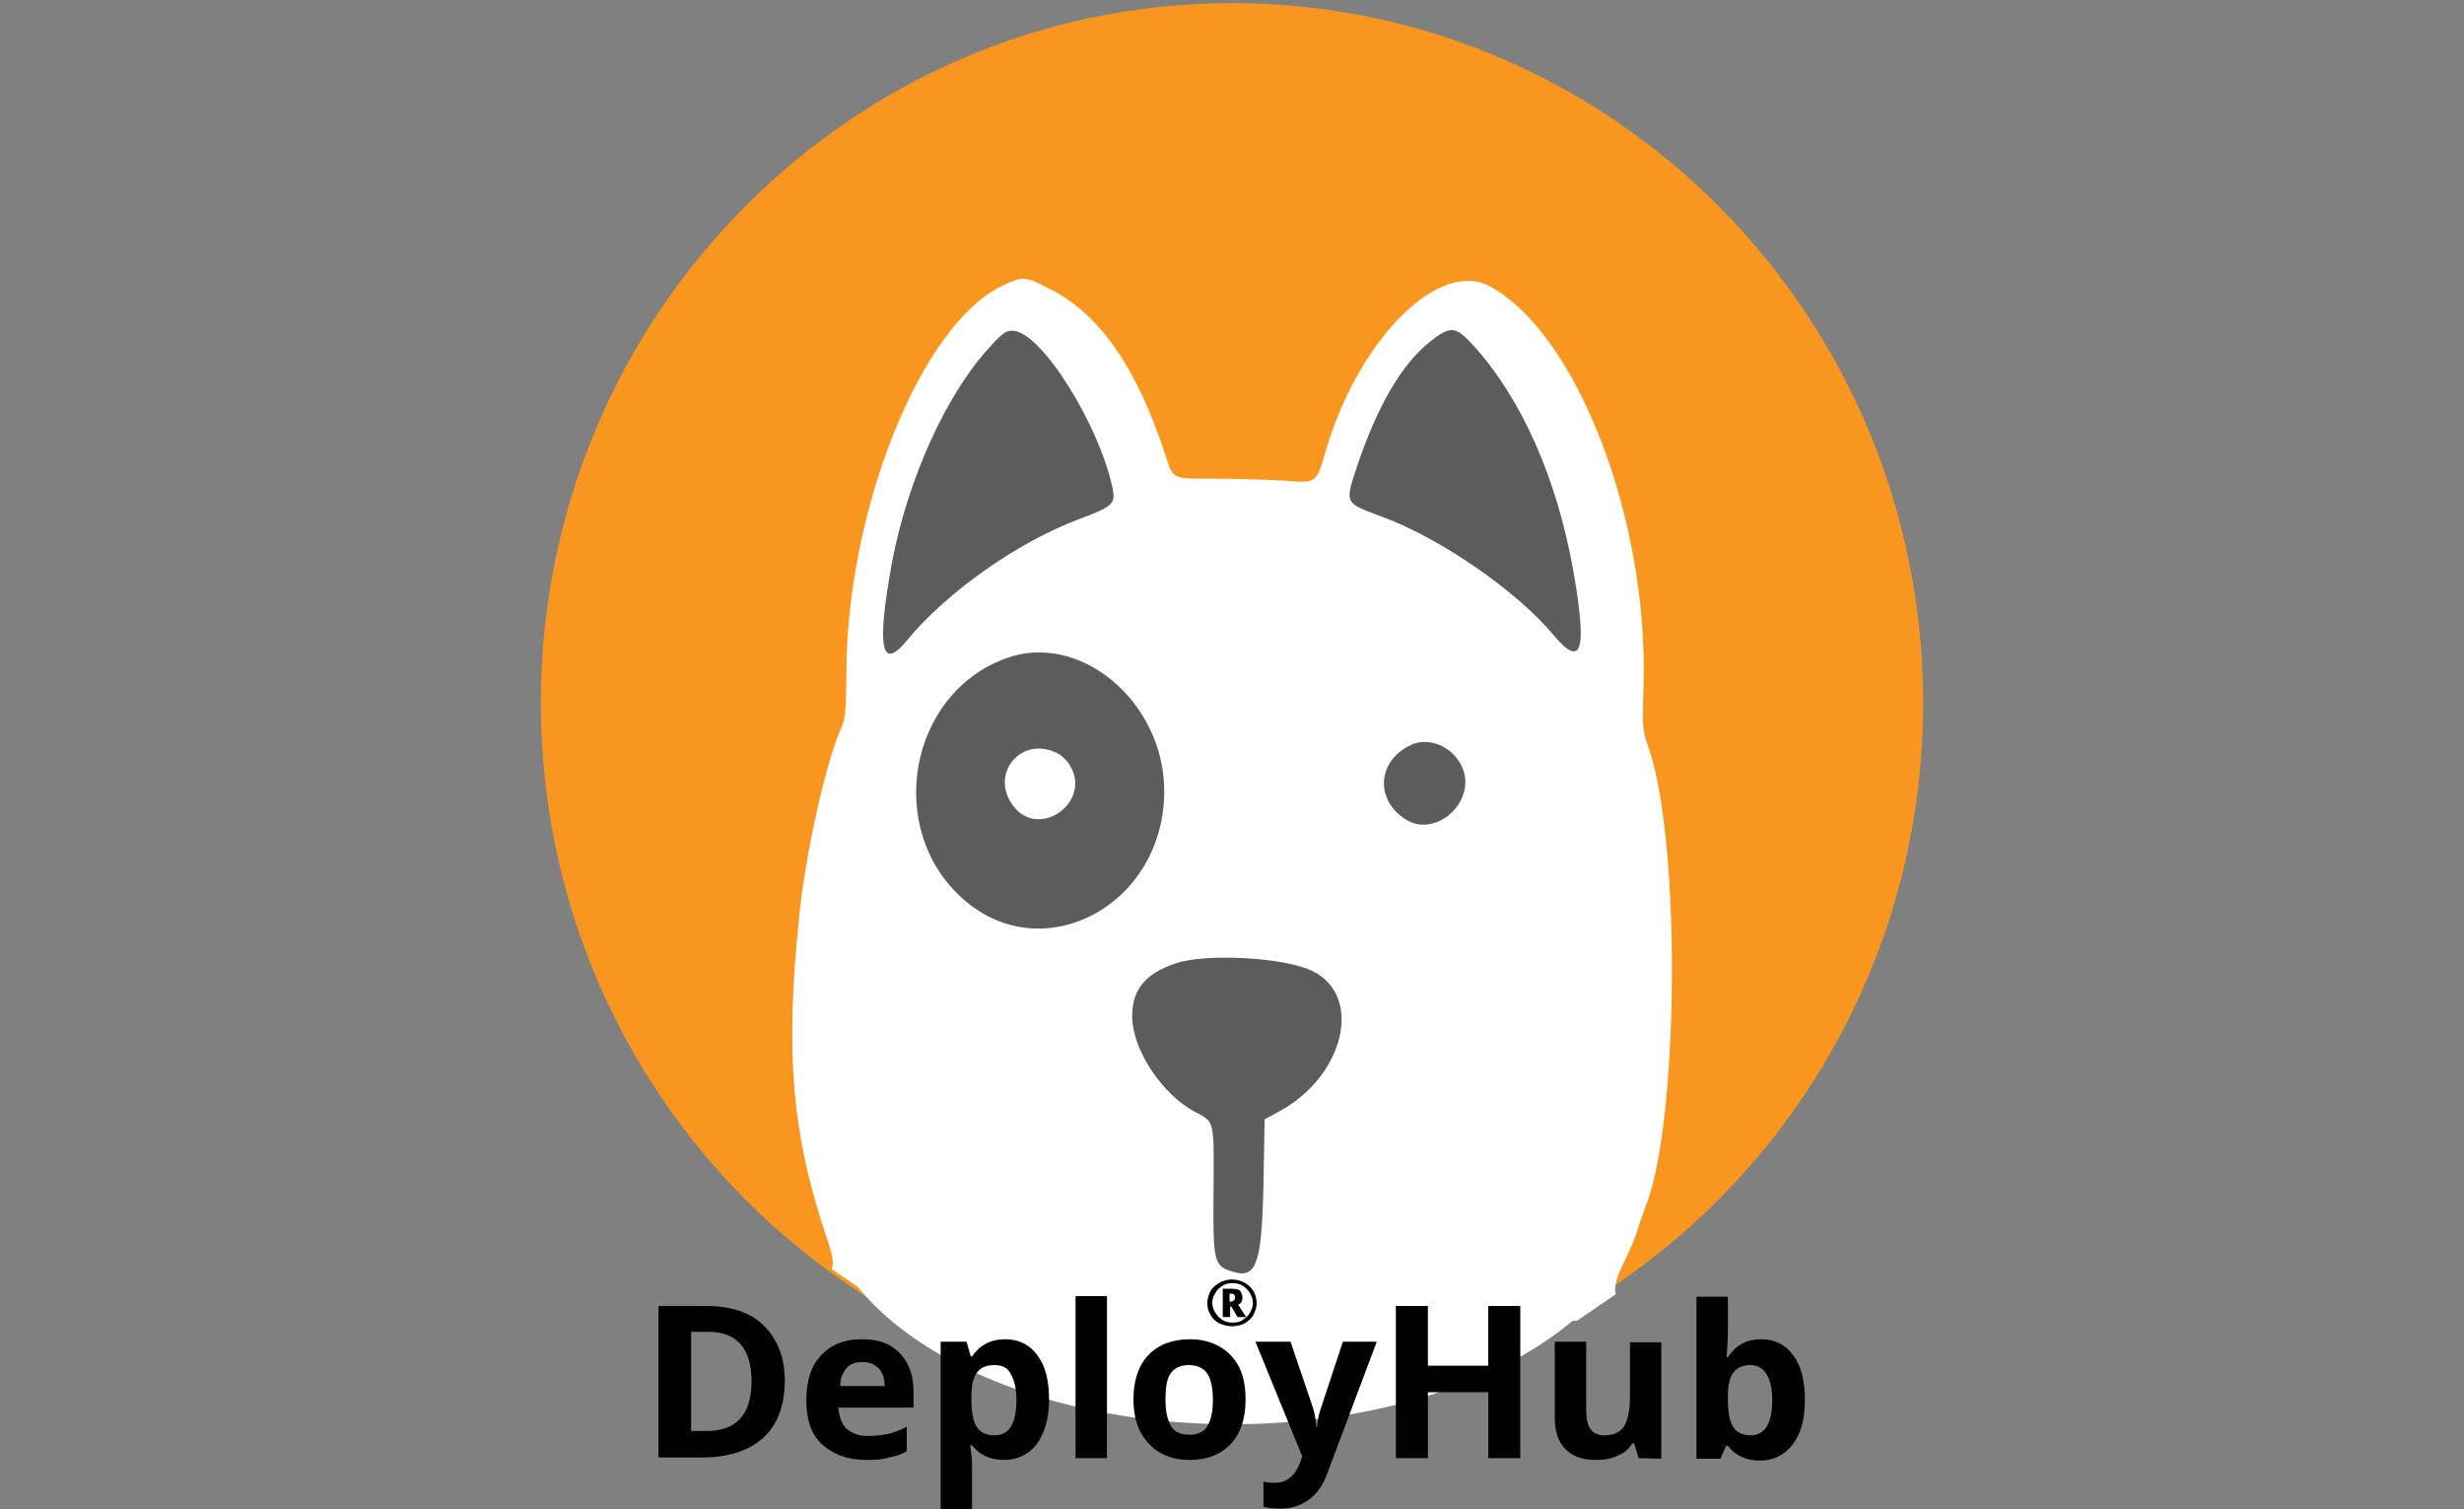 <svg xmlns="http://www.w3.org/2000/svg" id="Layer_1" viewBox="0 0 400 245"><rect x="0" y="0" width="400" height="245" fill="#808080" stroke="none"/><style>.st0{fill:#f8961f}.st1{fill:#fff}.st2{fill:#5b5d5d}.st3{fill:#010101}</style><path class="st0" d="M87.8 114.1C87.8 51.4 138.1.5 200 .5s112.2 50.9 112.2 113.6S261.9 227.7 200 227.7 87.8 176.8 87.8 114.1z"/><path class="st1" d="M133.1 192.8c0-21.2 30-38.4 66.9-38.4s66.9 17.2 66.9 38.4-30 38.4-66.9 38.4-66.9-17.2-66.9-38.4z"/><path class="st1" d="M256 214.4c-23 .5-83.1.5-108.5.1L135 206c.4-.6.2-2.1-.6-4.5-5.9-17.3-7-30.4-4.6-53.3 1.1-10.4 4.4-25 7-30.6.4-.9.6-3.3.6-8.5.1-26.5 12.2-56.5 25.3-62.7 3.3-1.6 3.7-1.6 7.7.5 8.1 4 14.2 12.9 18.8 27 1.3 4 .9 3.8 8.2 3.8 3.6 0 8.5.2 10.9.3 5.4.5 5.4.4 6.8-4.4 5.2-18.2 18.3-31.5 26.6-27.2 14.2 7.5 26 37.9 25.1 65.2-.2 6.5-.2 6.9.9 10 5.3 15.7 4.8 61.7-.7 74.6-.2.5-.7 2.1-1.3 3.6-.5 1.5-1.6 4.2-2.4 5.8-1 2-1.3 3.7-1 4.5l-6.3 4.3z"/><path class="st2" d="M160.9 56.1c-7.1 7.5-13.5 21.5-16.1 35.2-2.5 13.7-1.8 17.8 2.4 12.7 6.3-7.7 17.8-15.9 27.9-19.7 5.4-2 5.9-2.5 5.6-4.6-2-10.4-11.7-26-16.3-26-1-.1-1.8.5-3.5 2.4zM232.1 55.5c-4.6 3.7-8.5 10.4-11.8 20.2-2 6.1-2.1 5.9 4.1 8.2 9.5 3.5 21.9 12.1 27.8 19.2 4.6 5.5 5.5 2.6 3.2-10.5-2.7-15-8.3-27.7-16.1-36.4-3-3.3-3.8-3.4-7.2-.7zM163.2 106.9c-15.7 5.8-19.6 27.7-6.9 39 13 11.6 32.8 1 32.7-17.6-.1-14.5-13.8-25.9-25.8-21.4zM229.1 120.9c-5.4 2.5-6 8.7-1.1 12 5.1 3.5 12.1-3.1 9.2-8.7-1.5-3-5.2-4.6-8.1-3.3z"/><path class="st1" d="M171.7 122.3c.6.3 1.6 1.2 2 2 3.5 5.7-4.6 11.8-8.9 6.9-4.5-5.2.8-12 6.9-8.9z"/><path class="st2" d="M190.8 156.4c-5 1.7-7.1 4.4-7 8.8.1 5.3 4.9 12.5 10.2 15.3 3.2 1.7 3.1 1.1 3 13-.1 11.2.1 11.9 2.7 12.8 4.2 1.5 5.1-.7 5.4-13.7l.2-10.9 2.4-1.3c10.5-5.7 13.6-18.6 5.5-22.7-4.4-2.3-17.5-3-22.4-1.3z"/><g><path class="st3" d="M127.4 224.1c0 4.1-1.2 7.2-3.5 9.3s-5.7 3.2-10 3.2h-7V212h7.7c4 0 7.2 1 9.4 3.2s3.4 5.1 3.4 8.9zm-5.4.1c0-5.3-2.4-8-7-8h-2.8v16.1h2.2c5.1.1 7.6-2.6 7.6-8.1zM140.7 237c-3.1 0-5.4-.9-7.2-2.5s-2.6-4-2.6-7.2.8-5.6 2.4-7.3 3.7-2.6 6.6-2.6c2.7 0 4.7.7 6.2 2.3 1.5 1.6 2.2 3.6 2.2 6.3v2.5h-12.2c.1 1.4.5 2.6 1.3 3.4.9.8 2 1.2 3.4 1.2 1.2 0 2.2-.1 3.2-.3 1-.2 2.1-.6 3.2-1.2v4c-.9.5-1.8.8-2.9 1-.8.3-2.1.4-3.6.4zm-.7-15.9c-1.1 0-2 .3-2.6 1-.6.7-1 1.7-1 2.9h7.2c0-1.3-.3-2.2-1-2.9s-1.5-1-2.6-1zM163 237c-2.2 0-4-.8-5.2-2.4h-.3c.2 1.6.3 2.5.3 2.7v7.7h-5.1v-27.2h4.2l.7 2.4h.2c1.2-1.8 3-2.8 5.4-2.8 2.2 0 4 .9 5.2 2.6 1.3 1.7 1.9 4.1 1.9 7.2 0 2-.3 3.7-.9 5.2-.6 1.5-1.4 2.6-2.5 3.4-1.2.8-2.5 1.2-3.9 1.2zm-1.6-15.4c-1.3 0-2.2.4-2.8 1.2-.6.8-.9 2.1-.9 3.9v.6c0 2 .3 3.5.9 4.4.6.9 1.6 1.3 2.9 1.3 2.3 0 3.5-1.9 3.5-5.7 0-1.8-.3-3.2-.9-4.2-.5-1.1-1.4-1.5-2.7-1.5zM179.7 236.7h-5.1v-26.3h5.1v26.3zM202.2 227.2c0 3.1-.8 5.5-2.4 7.2-1.6 1.7-3.9 2.6-6.7 2.6-1.8 0-3.4-.4-4.8-1.2-1.4-.8-2.4-2-3.2-3.4-.7-1.4-1.1-3.2-1.1-5.2 0-3.1.8-5.5 2.4-7.2s3.9-2.6 6.8-2.6c1.8 0 3.4.4 4.8 1.2s2.4 1.9 3.2 3.4c.7 1.5 1 3.2 1 5.2zm-13 0c0 1.8.3 3.3.9 4.3.6 1 1.6 1.4 3 1.4s2.4-.5 2.9-1.4c.6-1 .9-2.4.9-4.3 0-1.8-.3-3.3-.9-4.2-.6-.9-1.6-1.4-3-1.4s-2.4.5-3 1.4c-.6.9-.8 2.3-.8 4.2zM203.8 217.8h5.7l3.6 10.6c.3.9.5 2 .6 3.3h.1c.1-1.2.3-2.2.7-3.3l3.5-10.6h5.5l-8 21.3c-.7 2-1.8 3.5-3.1 4.4-1.4 1-2.9 1.4-4.7 1.4-.9 0-1.8-.1-2.6-.3v-4.1c.6.2 1.3.2 2 .2.9 0 1.7-.3 2.4-.9.7-.6 1.2-1.4 1.6-2.5l.3-.9-7.6-18.6zM246.8 236.7h-5.2V226h-9.8v10.7h-5.2V212h5.2v9.7h9.8V212h5.2v24.7zM266 236.7l-.7-2.4h-.3c-.6.9-1.3 1.6-2.4 2-1 .5-2.2.7-3.5.7-2.2 0-3.9-.6-5-1.8-1.2-1.2-1.7-2.9-1.7-5.1v-12.3h5.1v11.1c0 1.4.2 2.4.7 3.1s1.3 1 2.3 1c1.4 0 2.5-.5 3.1-1.4s1-2.5 1-4.8v-8.9h5.1v18.9l-3.7-.1zM285.9 217.4c2.2 0 4 .9 5.2 2.6 1.3 1.7 1.9 4.2 1.9 7.2 0 3.1-.6 5.5-2 7.3-1.3 1.7-3.1 2.6-5.3 2.6-2.2 0-4-.8-5.2-2.4h-.3l-.9 2.1h-3.9v-26.3h5.1v6.1c0 .7-.1 2-.2 3.7h.2c1.3-1.9 3-2.9 5.4-2.9zm-1.7 4.2c-1.3 0-2.2.4-2.8 1.2-.6.7-.9 2.1-.9 3.9v.6c0 2 .3 3.5.9 4.4.6.9 1.6 1.3 2.9 1.3 1 0 1.9-.5 2.5-1.4.6-1 .9-2.4.9-4.3s-.3-3.2-.9-4.2-1.5-1.5-2.6-1.5z"/></g><g><path class="st3" d="M196 211.5c0-.7.2-1.3.5-1.9.3-.6.9-1 1.5-1.4.6-.3 1.3-.5 2-.5s1.4.2 2 .5c.6.3 1.1.8 1.5 1.4.3.6.5 1.2.5 1.9s-.2 1.3-.5 1.9c-.3.6-.8 1-1.4 1.4-.6.3-1.3.5-2.1.5-.7 0-1.4-.2-2.1-.5-.6-.3-1.1-.8-1.4-1.4-.4-.6-.5-1.2-.5-1.9zm.8 0c0 .6.2 1.1.5 1.6s.7.9 1.2 1.2c.5.3 1 .4 1.6.4.6 0 1.2-.1 1.6-.4s.9-.6 1.2-1.2c.3-.5.5-1 .5-1.6s-.2-1.1-.5-1.6-.7-.9-1.2-1.2c-.5-.3-1-.4-1.6-.4-.6 0-1.2.1-1.6.4-.5.3-.9.6-1.2 1.2-.4.6-.5 1.1-.5 1.6zm4.9-.9c0 .6-.2 1-.7 1.2l1.3 2h-1.4l-1-1.7h-.2v1.7h-1.2v-4.6h1.4c.6 0 1.1.1 1.4.3.2.3.4.7.4 1.1zm-2.1.7h.2c.2 0 .4-.1.5-.2.1-.1.2-.2.2-.5 0-.2-.1-.4-.2-.5-.1-.1-.3-.1-.5-.1h-.2v1.3z"/></g></svg>
